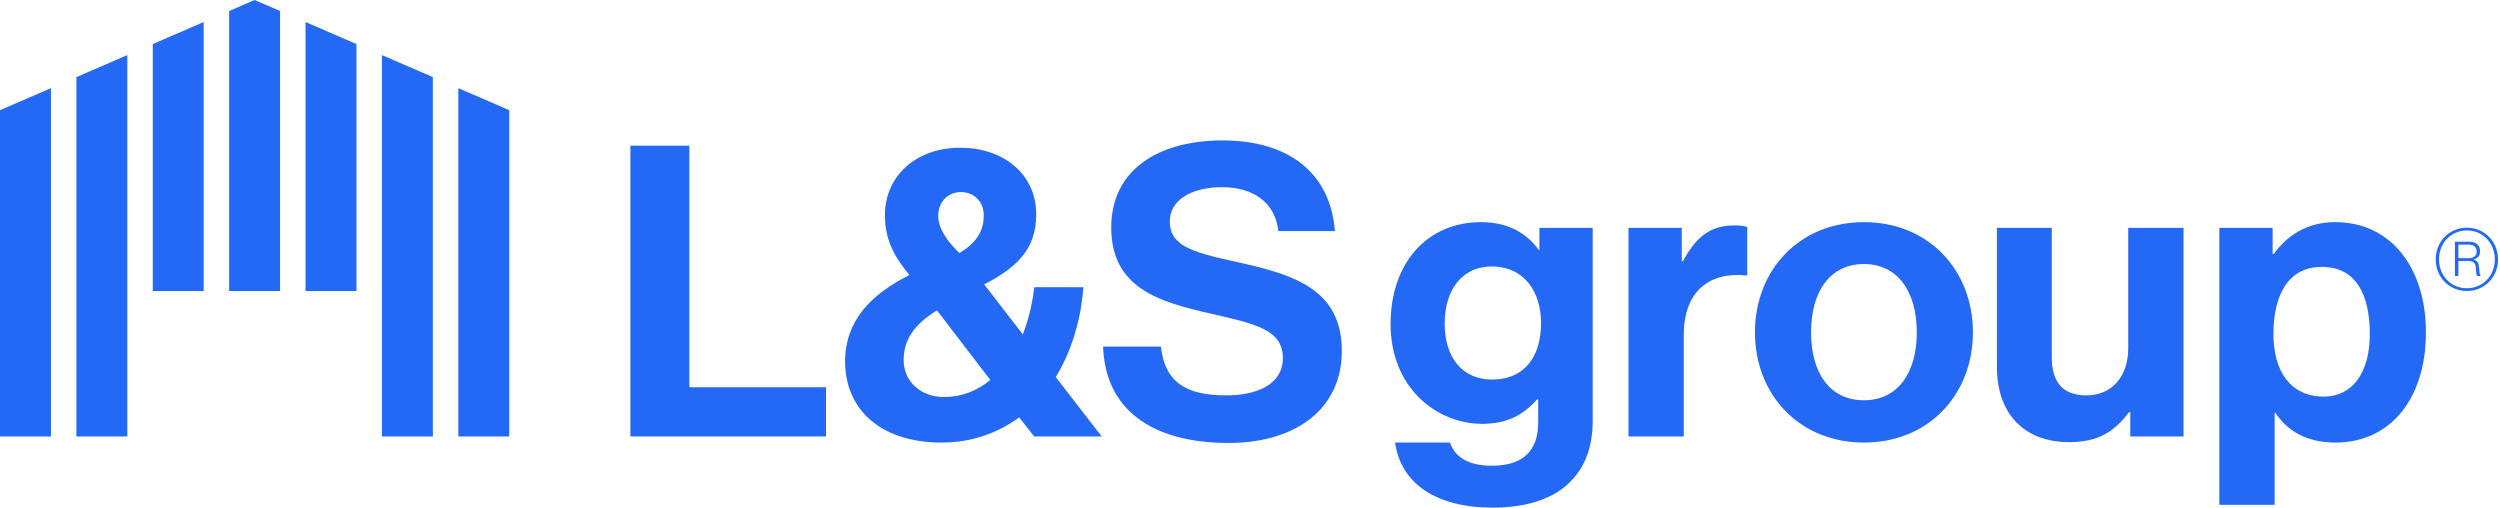 <svg width="197" height="40" viewBox="0 0 197 40" fill="none" xmlns="http://www.w3.org/2000/svg">
<path d="M66.594 28.497C66.594 25.228 68.677 23.177 71.657 21.671C70.343 20.069 69.734 18.787 69.734 16.929C69.734 13.949 72.105 11.642 75.662 11.642C79.123 11.642 81.654 13.757 81.654 16.897C81.654 19.717 80.02 21.126 77.553 22.408L80.597 26.35C81.046 25.196 81.366 23.882 81.494 22.633H85.371C85.179 25.196 84.442 27.664 83.192 29.714L86.813 34.392H81.494L80.308 32.887C78.61 34.136 76.527 34.873 74.22 34.873C69.189 34.873 66.594 32.085 66.594 28.497ZM78.033 29.939L73.836 24.459C71.881 25.645 71.208 26.926 71.208 28.368C71.208 30.099 72.586 31.285 74.38 31.285C75.758 31.285 77.008 30.804 78.033 29.939ZM75.598 19.941C77.104 19.044 77.521 18.05 77.521 16.961C77.521 15.839 76.688 15.134 75.726 15.134C74.701 15.134 73.932 15.903 73.932 16.993C73.932 18.018 74.637 19.012 75.598 19.941Z" fill="#2369F6"/>
<path d="M86.924 27.311H91.475C91.795 30.066 93.365 31.156 96.634 31.156C99.005 31.156 101.088 30.323 101.088 28.208C101.088 25.965 98.909 25.516 95.416 24.715C91.314 23.786 87.565 22.696 87.565 17.922C87.565 13.404 91.25 11.065 96.345 11.065C101.504 11.065 104.837 13.596 105.189 18.21H100.735C100.479 15.903 98.684 14.749 96.313 14.749C93.814 14.749 92.179 15.807 92.179 17.441C92.179 19.3 93.782 19.844 97.178 20.582C101.889 21.607 105.734 22.728 105.734 27.663C105.734 32.309 101.985 34.905 96.826 34.905C90.609 34.905 87.085 32.149 86.924 27.311Z" fill="#2369F6"/>
<path d="M109.931 34.873H114.257C114.609 35.899 115.538 36.7 117.557 36.7C120.024 36.7 121.21 35.514 121.21 33.271V31.477H121.114C120.153 32.566 118.903 33.399 116.82 33.399C113.167 33.399 109.578 30.515 109.578 25.548C109.578 20.646 112.526 17.505 116.692 17.505C118.743 17.505 120.249 18.306 121.242 19.684H121.306V17.954H125.504V33.143C125.504 35.45 124.767 37.02 123.549 38.142C122.171 39.423 120.056 40 117.621 40C113.135 40 110.379 38.078 109.931 34.873ZM121.434 25.452C121.434 23.049 120.153 20.998 117.525 20.998C115.314 20.998 113.84 22.729 113.84 25.484C113.84 28.272 115.314 29.906 117.557 29.906C120.313 29.906 121.434 27.888 121.434 25.452Z" fill="#2369F6"/>
<path d="M132.522 20.582H132.618C133.611 18.723 134.733 17.762 136.656 17.762C137.136 17.762 137.425 17.794 137.681 17.89V21.703H137.585C134.733 21.415 132.682 22.921 132.682 26.381V34.392H128.324V17.954H132.522L132.522 20.582Z" fill="#2369F6"/>
<path d="M138.29 26.189C138.29 21.287 141.782 17.505 146.877 17.505C151.972 17.505 155.465 21.287 155.465 26.189C155.465 31.092 151.972 34.873 146.877 34.873C141.782 34.873 138.29 31.092 138.29 26.189ZM151.043 26.189C151.043 22.985 149.537 20.806 146.877 20.806C144.186 20.806 142.712 22.985 142.712 26.189C142.712 29.394 144.186 31.541 146.877 31.541C149.537 31.541 151.043 29.394 151.043 26.189Z" fill="#2369F6"/>
<path d="M167.866 34.392V32.47H167.77C166.648 33.976 165.366 34.841 163.059 34.841C159.406 34.841 157.355 32.502 157.355 28.913V17.954H161.681V28.176C161.681 30.099 162.546 31.156 164.405 31.156C166.456 31.156 167.705 29.618 167.705 27.439V17.954H172.063V34.392H167.866Z" fill="#2369F6"/>
<path d="M174.884 17.954H179.082V20.005H179.178C180.235 18.563 181.773 17.505 184.016 17.505C188.374 17.505 191.162 21.062 191.162 26.189C191.162 31.509 188.278 34.873 184.048 34.873C181.741 34.873 180.235 33.944 179.306 32.534H179.242V39.776H174.884V17.954ZM186.74 26.317C186.74 23.209 185.65 21.03 182.959 21.03C180.235 21.03 179.146 23.369 179.146 26.317C179.146 29.297 180.524 31.252 183.119 31.252C185.33 31.252 186.74 29.425 186.74 26.317Z" fill="#2369F6"/>
<path d="M191.934 20.436C191.934 19.005 193.03 17.94 194.388 17.94C195.746 17.94 196.842 19.005 196.842 20.436C196.842 21.877 195.746 22.931 194.388 22.931C193.03 22.931 191.934 21.877 191.934 20.436ZM196.591 20.436C196.591 19.13 195.631 18.159 194.388 18.159C193.156 18.159 192.195 19.13 192.195 20.436C192.195 21.751 193.156 22.712 194.388 22.712C195.631 22.712 196.591 21.751 196.591 20.436ZM193.72 21.751H193.448V19.047H194.586C195.088 19.047 195.432 19.318 195.432 19.788C195.432 20.122 195.276 20.352 194.921 20.446V20.456C195.224 20.54 195.328 20.738 195.349 21.083C195.39 21.543 195.401 21.678 195.464 21.72V21.751H195.202C195.15 21.71 195.119 21.543 195.098 21.114C195.077 20.676 194.837 20.561 194.451 20.561H193.72V21.751ZM193.72 20.342H194.524C194.952 20.342 195.161 20.143 195.161 19.809C195.161 19.475 194.931 19.276 194.534 19.276H193.72V20.342Z" fill="#2369F6"/>
<path d="M20.064 0L20.062 0.001H20.065L20.064 0Z" fill="#2369F6"/>
<path d="M0 8.682V34.391H4.013V6.946L0 8.682Z" fill="#2369F6"/>
<path d="M6.019 34.391H10.032V4.341L6.019 6.077V34.391Z" fill="#2369F6"/>
<path d="M12.038 22.93H16.051L16.051 1.736L12.038 3.473L12.038 22.93Z" fill="#2369F6"/>
<path d="M28.089 22.93H24.076L24.076 1.736L28.089 3.473L28.089 22.93Z" fill="#2369F6"/>
<path d="M20.062 0.001L18.057 0.869V22.93H22.07V0.869L20.065 0.001H20.062Z" fill="#2369F6"/>
<path d="M30.096 34.391H34.108V6.077L30.096 4.341V34.391Z" fill="#2369F6"/>
<path d="M36.115 6.946V34.392H40.127V8.682L36.115 6.946Z" fill="#2369F6"/>
<path d="M49.675 11.481H54.321V30.515H65.088V34.392H49.675V11.481Z" fill="#2369F6"/>
</svg>
